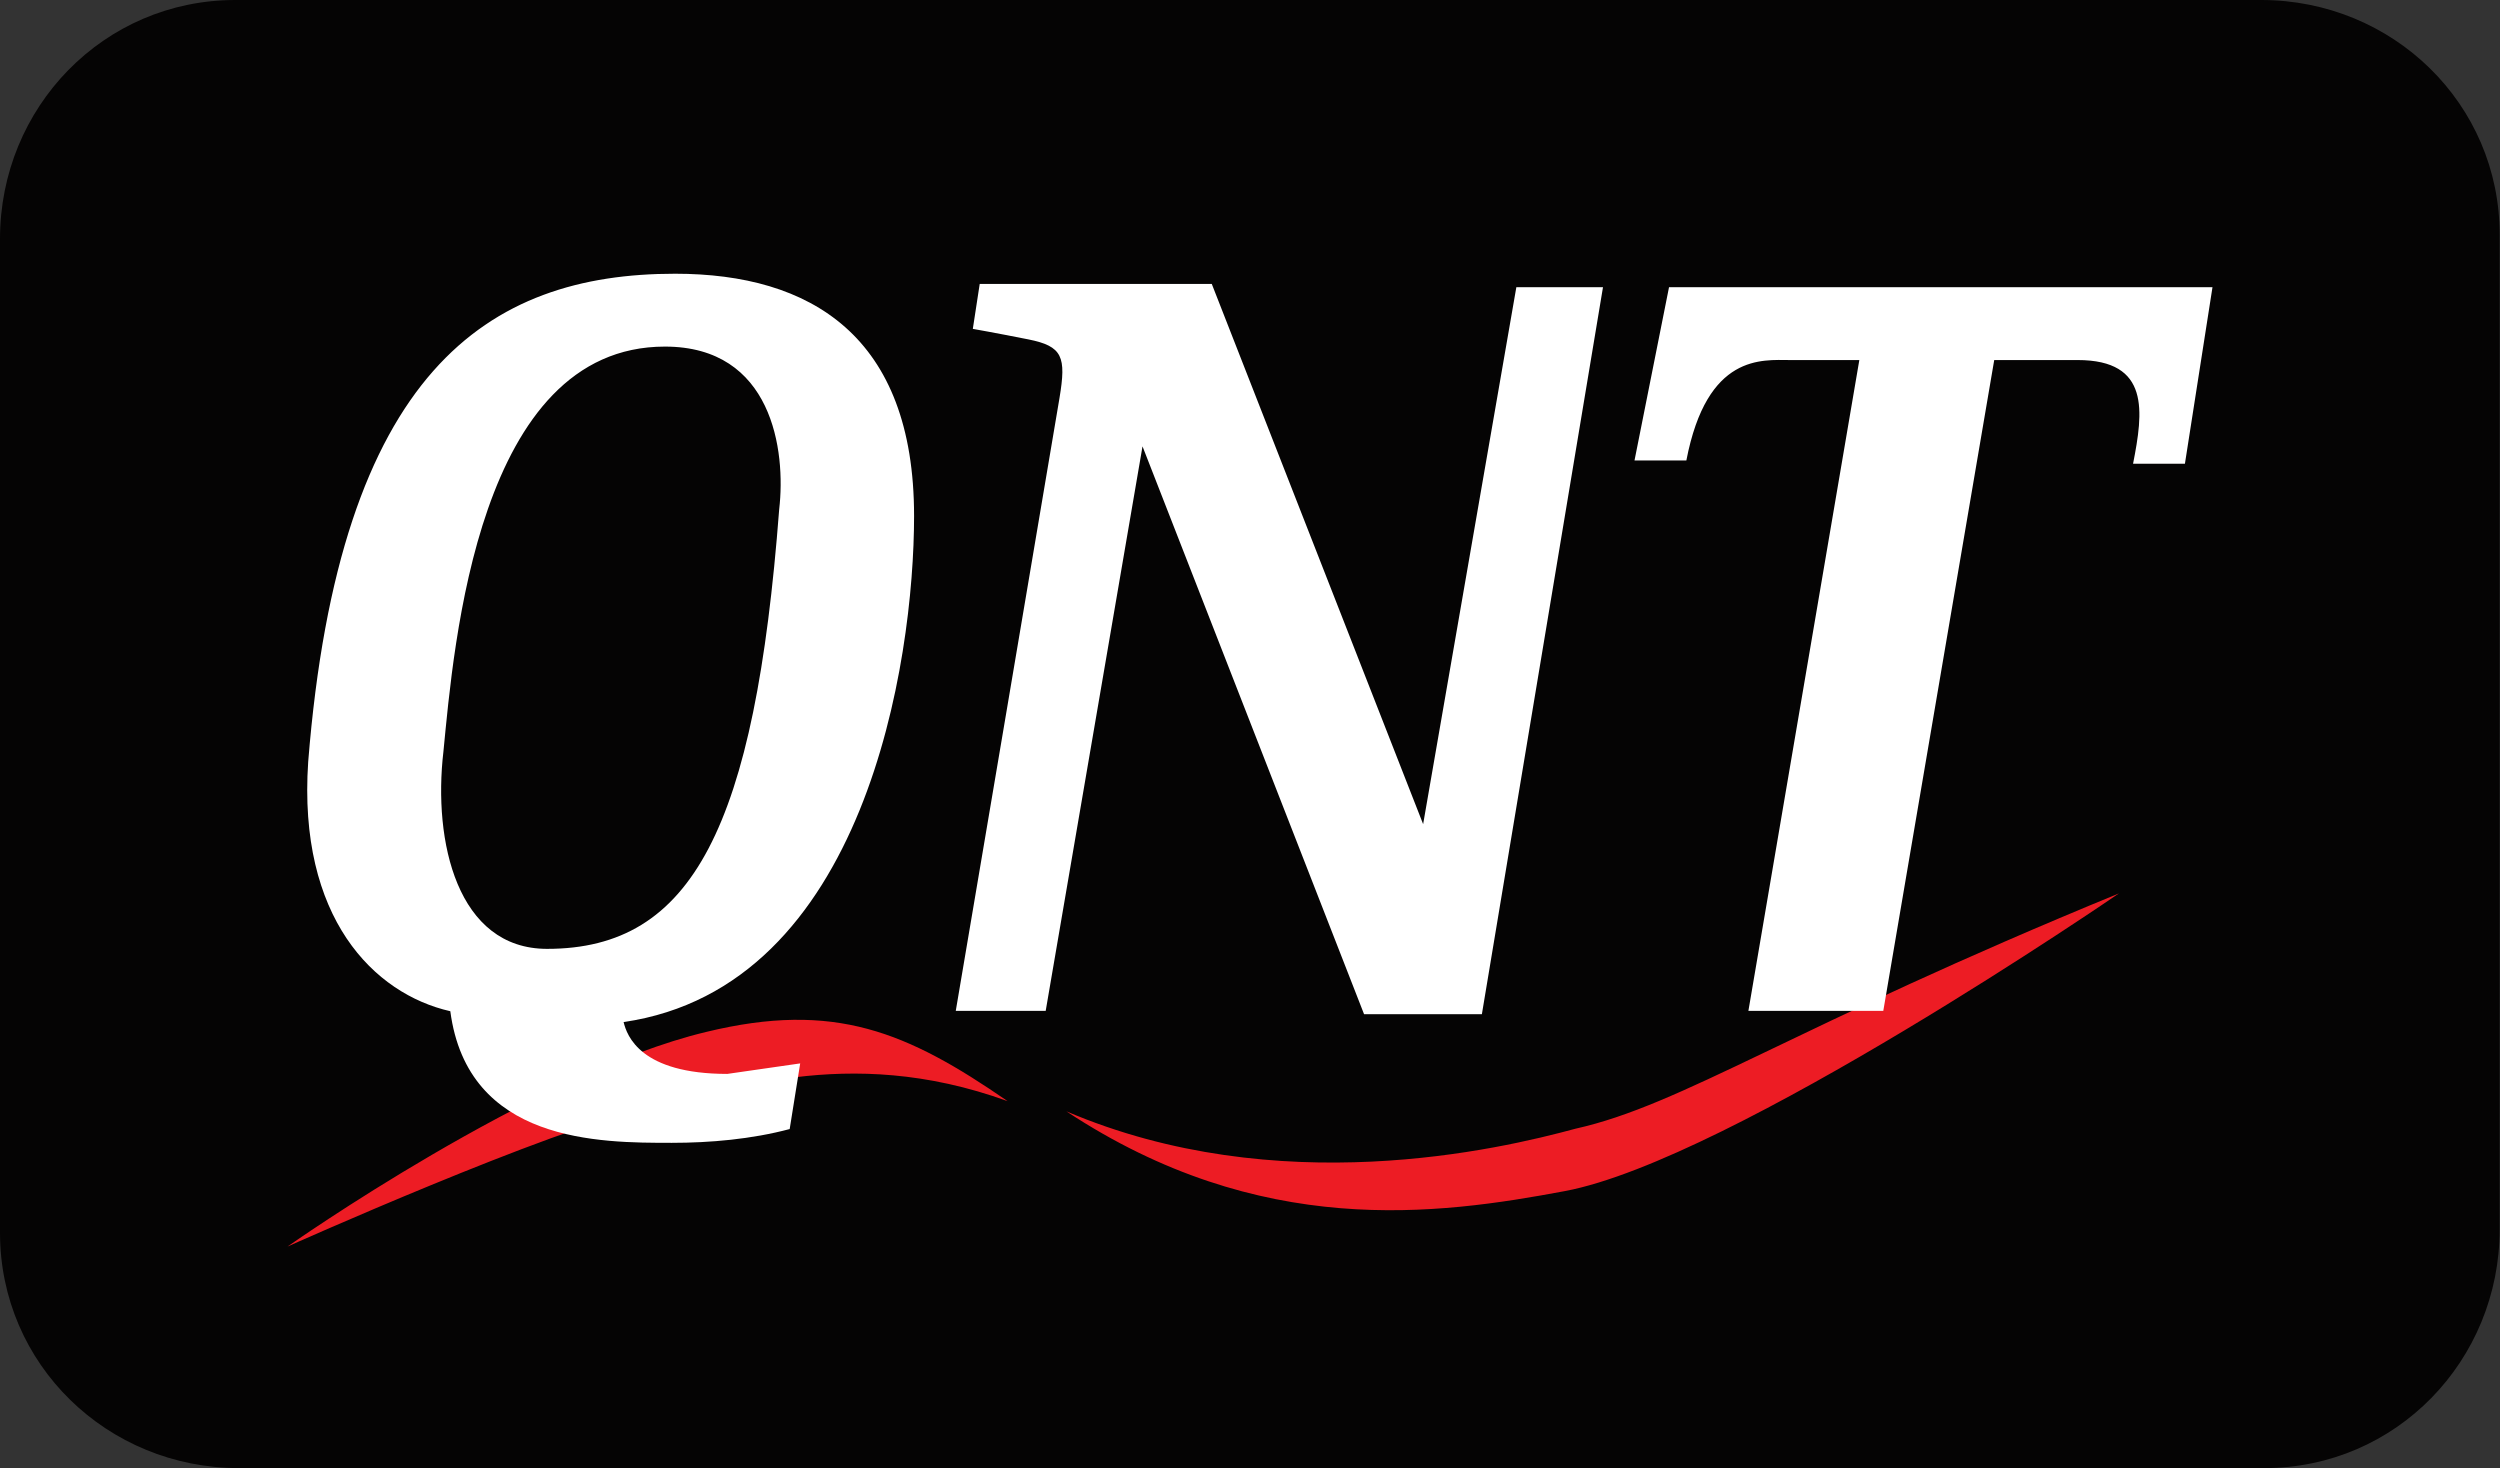 <svg xmlns="http://www.w3.org/2000/svg" xml:space="preserve" id="Laag_1" x="0" y="0" style="enable-background:new 0 0 761.7 447.3" version="1.1" viewBox="0 0 761.7 447.3"><rect x="0" y="0" width="761.7" height="447.3" fill="#333333" stroke="none"/><style type="text/css">.st0{fill:#050404}.st1{fill:#ed1c24}.st2{fill:#fff}</style><path d="M688.9 0H71.7C31.6 0 0 32.7 0 72.8v302.8c0 40.1 32.7 71.7 72.8 71.7h617.1c40.1 0 71.7-32.7 71.7-72.8V71.7C761.7 31.6 729 0 688.9 0z" class="st0"/><path d="M307 335.5c-30.6-21.1-52.7-30.6-91.8-21.1-52.7 12.6-127.6 65.4-127.6 65.4s80.2-35.9 109.7-42.2c23.2-4.2 60.1-20.1 109.7-2.1zM324.9 338.6c59.1 39 112.9 31.6 151.9 24.3 50.6-9.5 168.8-90.7 168.8-90.7-100.2 41.1-132.9 64.4-165.6 71.7-23.2 6.3-90.7 22.2-155.1-5.3z" class="st1"/><path d="M278.5 157.2c0-54.9-31.6-73.8-72.8-73.8-57 0-102.3 29.5-111.8 148.7-3.2 47.5 20 70.7 43.3 76 5.3 40.1 45.4 40.1 67.5 40.1 11.6 0 24.3-1.1 35.9-4.2l3.2-20c-7.4 1.1-14.8 2.1-22.2 3.2-26.4 0-30.6-11.6-31.6-15.8 73.7-10.7 88.5-109.9 88.5-154.2zM166.7 289.1c-27.4 0-34.8-32.7-31.6-60.1 3.2-32.7 10.5-123.4 67.5-123.4 32.7 0 36.9 31.6 34.8 49.6-7.4 96.9-26.4 133.9-70.7 133.9zM433.6 251.1 369.2 86.5h-70.7l-2.1 13.7s6.3 1.1 16.9 3.2c10.5 2.1 11.6 5.3 9.5 17.9C320.7 134 291.2 308 291.2 308h27.4l29.5-172 67.5 173h35.9l36.9-221.5H462l-28.4 163.6zM508.5 87.6 498 140.3h15.8c6.3-32.7 23.2-30.6 31.6-30.6h21.1L532.7 308h41.1l33.8-198.3H633c22.2 0 20 15.8 16.9 31.6h15.8l8.4-53.8H508.5z" class="st2"/></svg>